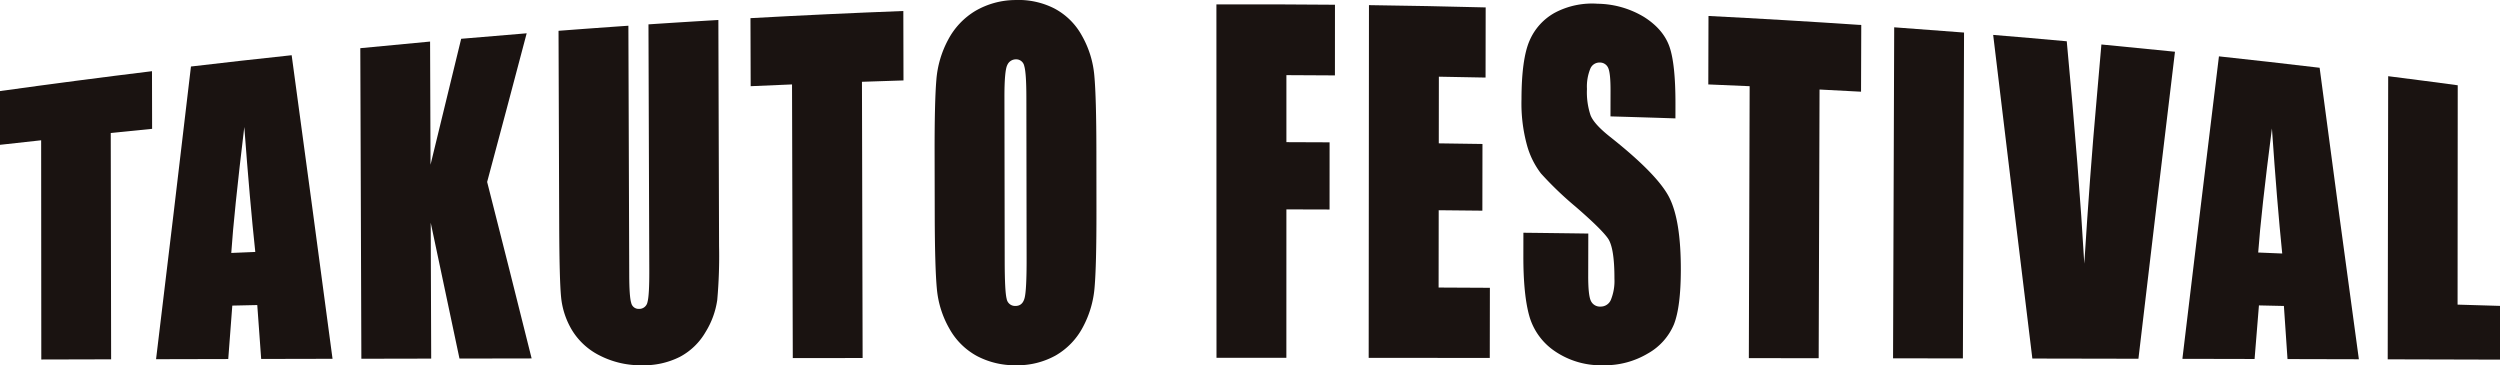<svg xmlns="http://www.w3.org/2000/svg" xmlns:xlink="http://www.w3.org/1999/xlink" width="753" height="110.018" viewBox="0 0 753 110.018">
  <defs>
    <clipPath id="clip-path">
      <rect id="長方形_45" data-name="長方形 45" width="753" height="110.018" fill="none"/>
    </clipPath>
  </defs>
  <g id="グループ_2" data-name="グループ 2" transform="translate(0 0)">
    <g id="グループ_1" data-name="グループ 1" transform="translate(0 0)" clip-path="url(#clip-path)">
      <path id="パス_2" data-name="パス 2" d="M45.779,14.46q.018,8.682.037,17.362-6.23.612-12.457,1.246.056,34.089.113,68.177L12.44,101.3q-.022-33.014-.046-66.03Q6.2,35.943,0,36.636V20.448Q22.871,17.26,45.779,14.46" transform="translate(0 6.983)" fill="#1a1311"/>
      <path id="パス_3" data-name="パス 3" d="M72.54,11.216q6.146,45.093,12.313,91.438l-21.495.047q-.587-8.13-1.176-16.236l-7.52.166q-.609,8.059-1.22,16.093l-21.744.052q5.27-43.451,10.511-88.159,15.159-1.784,30.332-3.4M61.585,70.473Q59.945,55.2,58.275,32.832c-2.089,17.4-3.4,29.993-3.924,37.94q3.617-.151,7.234-.3" transform="translate(15.308 5.416)" fill="#1a1311"/>
      <path id="パス_4" data-name="パス 4" d="M123.293,6.763q-5.955,22.593-11.908,44.772,6.7,26.279,13.4,53.158l-21.732.039q-4.333-20.62-8.663-40.92.071,20.466.145,40.934l-21.034.042q-.16-46.772-.319-93.542Q83.69,10.207,94.2,9.251q.067,18.551.132,37.1,4.616-18.814,9.23-37.936,9.865-.863,19.732-1.653" transform="translate(35.343 3.266)" fill="#1a1311"/>
      <path id="パス_5" data-name="パス 5" d="M161.589,4.057q.1,34.037.209,68.076a148.421,148.421,0,0,1-.547,16.271,25.085,25.085,0,0,1-3.519,9.642,19.475,19.475,0,0,1-7.747,7.483,24.044,24.044,0,0,1-11.358,2.53,26.972,26.972,0,0,1-12.8-2.951,20.422,20.422,0,0,1-8.321-7.622,23.824,23.824,0,0,1-3.282-9.882q-.518-5.205-.578-21.9-.1-29.193-.2-58.385,10.519-.805,21.041-1.529l.254,75.11q.022,6.557.6,8.376a2.267,2.267,0,0,0,2.33,1.8,2.5,2.5,0,0,0,2.567-2.046q.569-2.024.543-9.543-.125-37.054-.246-74.107,10.523-.7,21.054-1.32" transform="translate(54.784 1.959)" fill="#1a1311"/>
      <path id="パス_6" data-name="パス 6" d="M198.472,2.233q.022,10.457.046,20.915-6.255.194-12.508.409.1,41.6.2,83.2l-21.035.021q-.113-41.213-.228-82.426-6.228.254-12.455.531-.031-10.245-.061-20.492,23.011-1.272,46.039-2.155" transform="translate(73.612 1.078)" fill="#1a1311"/>
      <path id="パス_7" data-name="パス 7" d="M238.577,63.823q.016,15.987-.553,22.64a30.381,30.381,0,0,1-3.584,12.161,21.278,21.278,0,0,1-8.16,8.451,23.693,23.693,0,0,1-11.986,2.942,24.426,24.426,0,0,1-11.671-2.763,20.867,20.867,0,0,1-8.335-8.261,29.3,29.3,0,0,1-3.773-11.97q-.612-6.471-.645-22.662-.02-8.969-.037-17.937-.031-15.8.529-22.392a30.472,30.472,0,0,1,3.58-12.127,22.182,22.182,0,0,1,8.169-8.623A24.245,24.245,0,0,1,214.122.01a23.792,23.792,0,0,1,11.7,2.5,20.219,20.219,0,0,1,8.347,8.181,29.421,29.421,0,0,1,3.768,12.059q.607,6.544.624,22.926.009,9.075.019,18.151M217.47,29.292q-.011-7.374-.641-9.418a2.473,2.473,0,0,0-2.58-2,2.819,2.819,0,0,0-2.525,1.719q-.872,1.684-.86,9.827.04,24.628.08,49.257.016,9.187.593,11.335a2.558,2.558,0,0,0,2.678,2.138q2.147-.009,2.745-2.491t.583-11.814q-.038-24.277-.073-48.554" transform="translate(91.672 0)" fill="#1a1311"/>
      <path id="パス_8" data-name="パス 8" d="M247.069.9q17.855-.067,35.71.1,0,10.644-.012,21.284-7.309-.056-14.617-.079,0,10.092,0,20.185,6.5.016,13.008.052,0,10.116-.01,20.234-6.5-.024-13-.036,0,22.355-.01,44.71H247.093Q247.082,54.129,247.069.9" transform="translate(119.314 0.427)" fill="#1a1311"/>
      <path id="パス_9" data-name="パス 9" d="M278.081,1.043q17.579.231,35.154.688-.018,10.564-.033,21.127-7.034-.147-14.065-.265-.013,10.039-.025,20.079,6.58.085,13.158.19-.016,10.043-.03,20.088-6.577-.073-13.153-.133-.016,11.642-.03,23.285,7.723.036,15.446.079-.018,10.561-.034,21.12-18.235-.011-36.472-.015.042-53.12.084-106.241" transform="translate(134.249 0.504)" fill="#1a1311"/>
      <path id="パス_10" data-name="パス 10" d="M355.4,35.3q-9.778-.325-19.56-.6l.018-7.733q.011-5.414-.734-6.922a2.686,2.686,0,0,0-2.5-1.566,2.977,2.977,0,0,0-2.881,1.91,14.307,14.307,0,0,0-.989,6.047,21.891,21.891,0,0,0,1.08,7.919q1.041,2.678,5.936,6.543,14.04,11.117,17.667,18.016,3.632,6.933,3.592,22.125Q357,92.09,354.962,97.317a18.073,18.073,0,0,1-7.842,8.78,25.333,25.333,0,0,1-13.5,3.562,24.562,24.562,0,0,1-14.405-4.149,19.083,19.083,0,0,1-7.8-10.6q-1.84-6.44-1.817-18.275.007-3.446.012-6.891,9.776.111,19.549.246-.013,6.364-.028,12.728-.011,5.879.81,7.564a2.988,2.988,0,0,0,2.92,1.7,3.293,3.293,0,0,0,3.128-2.106,15.038,15.038,0,0,0,1.041-6.305q.02-9.213-1.923-12.075-1.991-2.865-9.827-9.643A103.107,103.107,0,0,1,314.9,51.889a24.8,24.8,0,0,1-4.211-8.519,47.639,47.639,0,0,1-1.652-13.816q.022-12.094,2.41-17.62a17.412,17.412,0,0,1,7.7-8.493A23.925,23.925,0,0,1,331.965.769a27.747,27.747,0,0,1,13.982,3.988q5.77,3.652,7.634,8.884t1.83,17.567q0,2.044-.01,4.091" transform="translate(149.237 0.358)" fill="#1a1311"/>
      <path id="パス_11" data-name="パス 11" d="M393.051,5.967q-.033,10.043-.067,20.088-6.251-.34-12.5-.657-.131,40.464-.261,80.929l-21.035-.025q.122-40.953.243-81.906-6.226-.276-12.454-.531l.058-20.621q23.016,1.168,46.015,2.724" transform="translate(167.562 1.566)" fill="#1a1311"/>
      <path id="パス_12" data-name="パス 12" d="M405.886,7.128q-.173,49.076-.347,98.151l-21.035-.033q.171-49.85.344-99.7,10.521.75,21.038,1.582" transform="translate(185.684 2.678)" fill="#1a1311"/>
      <path id="パス_13" data-name="パス 13" d="M459.6,12.157q-5.5,45.7-11.006,92.472l-31.951-.061q-5.9-48.236-11.8-97.478Q415.922,8,427.007,9.007c2.484,26.561,4.246,48.825,5.282,66.988q1.728-27.438,3.632-48.537.759-8.755,1.52-17.485,11.08,1.048,22.155,2.184" transform="translate(195.501 3.424)" fill="#1a1311"/>
      <path id="パス_14" data-name="パス 14" d="M484.608,14.884q5.892,44.594,11.82,87.793-10.748-.029-21.495-.053-.543-7.986-1.087-15.995l-7.518-.168q-.656,8.057-1.312,16.139l-21.744-.047q5.514-46.107,11.009-91.106,15.17,1.633,30.327,3.437M473.34,70.833q-1.557-15.195-3.1-37.682c-2.186,16.932-3.568,29.452-4.136,37.378l7.234.3" transform="translate(214.064 5.528)" fill="#1a1311"/>
      <path id="パス_15" data-name="パス 15" d="M506.066,18.213q-.022,33.034-.046,66.067,6.388.187,12.777.378v16.188q-16.91-.049-33.821-.092.071-42.639.142-85.278Q495.6,16.8,506.066,18.213" transform="translate(234.203 7.473)" fill="#1a1311"/>
    </g>
  </g>
</svg>

